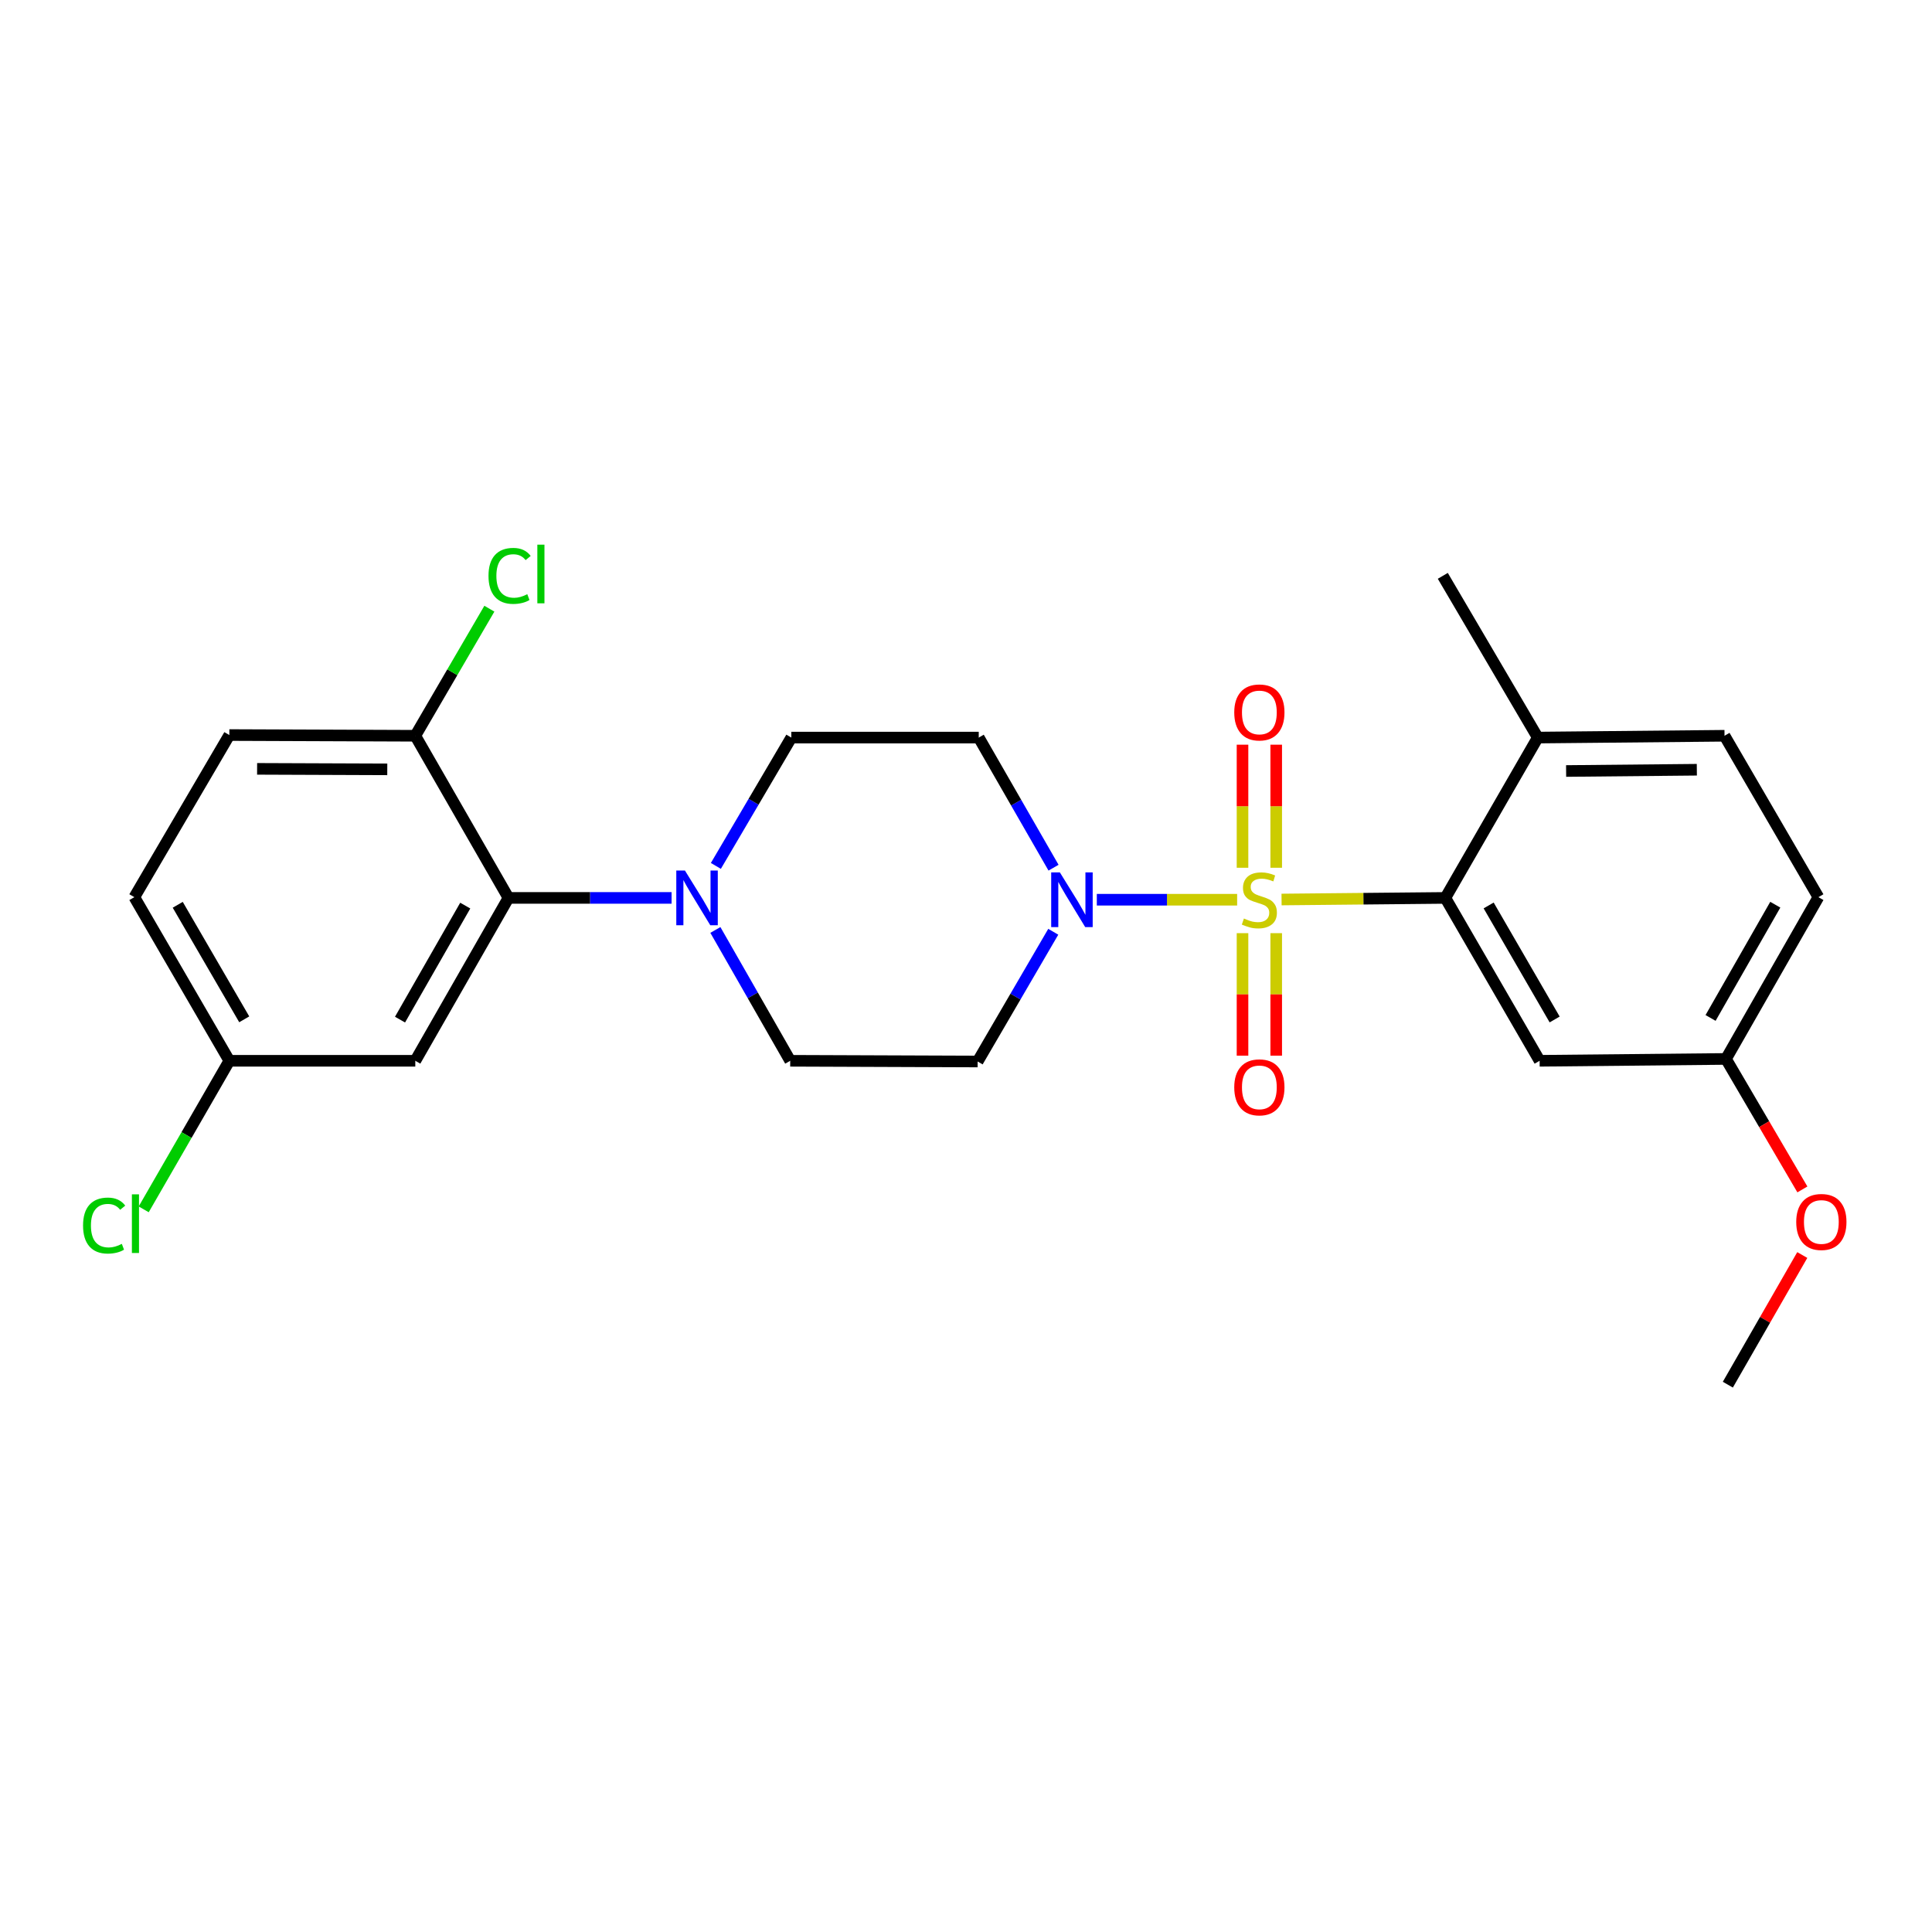 <?xml version='1.0' encoding='iso-8859-1'?>
<svg version='1.1' baseProfile='full'
              xmlns='http://www.w3.org/2000/svg'
                      xmlns:rdkit='http://www.rdkit.org/xml'
                      xmlns:xlink='http://www.w3.org/1999/xlink'
                  xml:space='preserve'
width='1000px' height='1000px' viewBox='0 0 1000 1000'>
<!-- END OF HEADER -->
<rect style='opacity:1.0;fill:#FFFFFF;stroke:none' width='1000' height='1000' x='0' y='0'> </rect>
<path class='bond-0' d='M 640.34,465.696 L 604.026,465.696' style='fill:none;fill-rule:evenodd;stroke:#CCCC00;stroke-width:6px;stroke-linecap:butt;stroke-linejoin:miter;stroke-opacity:1' />
<path class='bond-0' d='M 604.026,465.696 L 567.713,465.696' style='fill:none;fill-rule:evenodd;stroke:#0000FF;stroke-width:6px;stroke-linecap:butt;stroke-linejoin:miter;stroke-opacity:1' />
<path class='bond-1' d='M 663.332,465.584 L 705.72,465.17' style='fill:none;fill-rule:evenodd;stroke:#CCCC00;stroke-width:6px;stroke-linecap:butt;stroke-linejoin:miter;stroke-opacity:1' />
<path class='bond-1' d='M 705.72,465.17 L 748.108,464.757' style='fill:none;fill-rule:evenodd;stroke:#000000;stroke-width:6px;stroke-linecap:butt;stroke-linejoin:miter;stroke-opacity:1' />
<path class='bond-4' d='M 643.124,483.002 L 643.124,514.707' style='fill:none;fill-rule:evenodd;stroke:#CCCC00;stroke-width:6px;stroke-linecap:butt;stroke-linejoin:miter;stroke-opacity:1' />
<path class='bond-4' d='M 643.124,514.707 L 643.124,546.412' style='fill:none;fill-rule:evenodd;stroke:#FF0000;stroke-width:6px;stroke-linecap:butt;stroke-linejoin:miter;stroke-opacity:1' />
<path class='bond-4' d='M 660.566,483.002 L 660.566,514.707' style='fill:none;fill-rule:evenodd;stroke:#CCCC00;stroke-width:6px;stroke-linecap:butt;stroke-linejoin:miter;stroke-opacity:1' />
<path class='bond-4' d='M 660.566,514.707 L 660.566,546.412' style='fill:none;fill-rule:evenodd;stroke:#FF0000;stroke-width:6px;stroke-linecap:butt;stroke-linejoin:miter;stroke-opacity:1' />
<path class='bond-5' d='M 660.566,449.151 L 660.566,417.3' style='fill:none;fill-rule:evenodd;stroke:#CCCC00;stroke-width:6px;stroke-linecap:butt;stroke-linejoin:miter;stroke-opacity:1' />
<path class='bond-5' d='M 660.566,417.3 L 660.566,385.449' style='fill:none;fill-rule:evenodd;stroke:#FF0000;stroke-width:6px;stroke-linecap:butt;stroke-linejoin:miter;stroke-opacity:1' />
<path class='bond-5' d='M 643.124,449.151 L 643.124,417.3' style='fill:none;fill-rule:evenodd;stroke:#CCCC00;stroke-width:6px;stroke-linecap:butt;stroke-linejoin:miter;stroke-opacity:1' />
<path class='bond-5' d='M 643.124,417.3 L 643.124,385.449' style='fill:none;fill-rule:evenodd;stroke:#FF0000;stroke-width:6px;stroke-linecap:butt;stroke-linejoin:miter;stroke-opacity:1' />
<path class='bond-7' d='M 545.306,449.116 L 525.951,415.443' style='fill:none;fill-rule:evenodd;stroke:#0000FF;stroke-width:6px;stroke-linecap:butt;stroke-linejoin:miter;stroke-opacity:1' />
<path class='bond-7' d='M 525.951,415.443 L 506.597,381.769' style='fill:none;fill-rule:evenodd;stroke:#000000;stroke-width:6px;stroke-linecap:butt;stroke-linejoin:miter;stroke-opacity:1' />
<path class='bond-8' d='M 545.169,482.279 L 525.597,515.855' style='fill:none;fill-rule:evenodd;stroke:#0000FF;stroke-width:6px;stroke-linecap:butt;stroke-linejoin:miter;stroke-opacity:1' />
<path class='bond-8' d='M 525.597,515.855 L 506.025,549.43' style='fill:none;fill-rule:evenodd;stroke:#000000;stroke-width:6px;stroke-linecap:butt;stroke-linejoin:miter;stroke-opacity:1' />
<path class='bond-6' d='M 748.108,464.757 L 796.908,549.062' style='fill:none;fill-rule:evenodd;stroke:#000000;stroke-width:6px;stroke-linecap:butt;stroke-linejoin:miter;stroke-opacity:1' />
<path class='bond-6' d='M 770.524,468.664 L 804.684,527.678' style='fill:none;fill-rule:evenodd;stroke:#000000;stroke-width:6px;stroke-linecap:butt;stroke-linejoin:miter;stroke-opacity:1' />
<path class='bond-11' d='M 748.108,464.757 L 795.949,381.769' style='fill:none;fill-rule:evenodd;stroke:#000000;stroke-width:6px;stroke-linecap:butt;stroke-linejoin:miter;stroke-opacity:1' />
<path class='bond-2' d='M 370.277,481.345 L 389.646,515.203' style='fill:none;fill-rule:evenodd;stroke:#0000FF;stroke-width:6px;stroke-linecap:butt;stroke-linejoin:miter;stroke-opacity:1' />
<path class='bond-2' d='M 389.646,515.203 L 409.016,549.062' style='fill:none;fill-rule:evenodd;stroke:#000000;stroke-width:6px;stroke-linecap:butt;stroke-linejoin:miter;stroke-opacity:1' />
<path class='bond-3' d='M 347.607,464.757 L 305.397,464.757' style='fill:none;fill-rule:evenodd;stroke:#0000FF;stroke-width:6px;stroke-linecap:butt;stroke-linejoin:miter;stroke-opacity:1' />
<path class='bond-3' d='M 305.397,464.757 L 263.187,464.757' style='fill:none;fill-rule:evenodd;stroke:#000000;stroke-width:6px;stroke-linecap:butt;stroke-linejoin:miter;stroke-opacity:1' />
<path class='bond-25' d='M 370.529,448.19 L 390.058,414.979' style='fill:none;fill-rule:evenodd;stroke:#0000FF;stroke-width:6px;stroke-linecap:butt;stroke-linejoin:miter;stroke-opacity:1' />
<path class='bond-25' d='M 390.058,414.979 L 409.588,381.769' style='fill:none;fill-rule:evenodd;stroke:#000000;stroke-width:6px;stroke-linecap:butt;stroke-linejoin:miter;stroke-opacity:1' />
<path class='bond-9' d='M 263.187,464.757 L 214.958,549.062' style='fill:none;fill-rule:evenodd;stroke:#000000;stroke-width:6px;stroke-linecap:butt;stroke-linejoin:miter;stroke-opacity:1' />
<path class='bond-9' d='M 240.812,468.741 L 207.052,527.755' style='fill:none;fill-rule:evenodd;stroke:#000000;stroke-width:6px;stroke-linecap:butt;stroke-linejoin:miter;stroke-opacity:1' />
<path class='bond-10' d='M 263.187,464.757 L 214.958,380.829' style='fill:none;fill-rule:evenodd;stroke:#000000;stroke-width:6px;stroke-linecap:butt;stroke-linejoin:miter;stroke-opacity:1' />
<path class='bond-17' d='M 796.908,549.062 L 893.356,548.103' style='fill:none;fill-rule:evenodd;stroke:#000000;stroke-width:6px;stroke-linecap:butt;stroke-linejoin:miter;stroke-opacity:1' />
<path class='bond-13' d='M 506.597,381.769 L 409.588,381.769' style='fill:none;fill-rule:evenodd;stroke:#000000;stroke-width:6px;stroke-linecap:butt;stroke-linejoin:miter;stroke-opacity:1' />
<path class='bond-12' d='M 506.025,549.43 L 409.016,549.062' style='fill:none;fill-rule:evenodd;stroke:#000000;stroke-width:6px;stroke-linecap:butt;stroke-linejoin:miter;stroke-opacity:1' />
<path class='bond-16' d='M 214.958,549.062 L 118.704,549.062' style='fill:none;fill-rule:evenodd;stroke:#000000;stroke-width:6px;stroke-linecap:butt;stroke-linejoin:miter;stroke-opacity:1' />
<path class='bond-14' d='M 214.958,380.829 L 118.704,380.461' style='fill:none;fill-rule:evenodd;stroke:#000000;stroke-width:6px;stroke-linecap:butt;stroke-linejoin:miter;stroke-opacity:1' />
<path class='bond-14' d='M 200.453,398.216 L 133.076,397.958' style='fill:none;fill-rule:evenodd;stroke:#000000;stroke-width:6px;stroke-linecap:butt;stroke-linejoin:miter;stroke-opacity:1' />
<path class='bond-18' d='M 214.958,380.829 L 234.128,347.944' style='fill:none;fill-rule:evenodd;stroke:#000000;stroke-width:6px;stroke-linecap:butt;stroke-linejoin:miter;stroke-opacity:1' />
<path class='bond-18' d='M 234.128,347.944 L 253.297,315.058' style='fill:none;fill-rule:evenodd;stroke:#00CC00;stroke-width:6px;stroke-linecap:butt;stroke-linejoin:miter;stroke-opacity:1' />
<path class='bond-15' d='M 795.949,381.769 L 892.61,380.829' style='fill:none;fill-rule:evenodd;stroke:#000000;stroke-width:6px;stroke-linecap:butt;stroke-linejoin:miter;stroke-opacity:1' />
<path class='bond-15' d='M 810.618,399.07 L 878.28,398.412' style='fill:none;fill-rule:evenodd;stroke:#000000;stroke-width:6px;stroke-linecap:butt;stroke-linejoin:miter;stroke-opacity:1' />
<path class='bond-23' d='M 795.949,381.769 L 746.79,298.054' style='fill:none;fill-rule:evenodd;stroke:#000000;stroke-width:6px;stroke-linecap:butt;stroke-linejoin:miter;stroke-opacity:1' />
<path class='bond-19' d='M 118.704,380.461 L 69.536,464.369' style='fill:none;fill-rule:evenodd;stroke:#000000;stroke-width:6px;stroke-linecap:butt;stroke-linejoin:miter;stroke-opacity:1' />
<path class='bond-20' d='M 892.61,380.829 L 941.207,464.369' style='fill:none;fill-rule:evenodd;stroke:#000000;stroke-width:6px;stroke-linecap:butt;stroke-linejoin:miter;stroke-opacity:1' />
<path class='bond-21' d='M 118.704,549.062 L 96.542,587.509' style='fill:none;fill-rule:evenodd;stroke:#000000;stroke-width:6px;stroke-linecap:butt;stroke-linejoin:miter;stroke-opacity:1' />
<path class='bond-21' d='M 96.542,587.509 L 74.38,625.955' style='fill:none;fill-rule:evenodd;stroke:#00CC00;stroke-width:6px;stroke-linecap:butt;stroke-linejoin:miter;stroke-opacity:1' />
<path class='bond-27' d='M 118.704,549.062 L 69.536,464.369' style='fill:none;fill-rule:evenodd;stroke:#000000;stroke-width:6px;stroke-linecap:butt;stroke-linejoin:miter;stroke-opacity:1' />
<path class='bond-27' d='M 126.414,527.601 L 91.996,468.315' style='fill:none;fill-rule:evenodd;stroke:#000000;stroke-width:6px;stroke-linecap:butt;stroke-linejoin:miter;stroke-opacity:1' />
<path class='bond-22' d='M 893.356,548.103 L 913.134,581.874' style='fill:none;fill-rule:evenodd;stroke:#000000;stroke-width:6px;stroke-linecap:butt;stroke-linejoin:miter;stroke-opacity:1' />
<path class='bond-22' d='M 913.134,581.874 L 932.911,615.646' style='fill:none;fill-rule:evenodd;stroke:#FF0000;stroke-width:6px;stroke-linecap:butt;stroke-linejoin:miter;stroke-opacity:1' />
<path class='bond-26' d='M 893.356,548.103 L 941.207,464.369' style='fill:none;fill-rule:evenodd;stroke:#000000;stroke-width:6px;stroke-linecap:butt;stroke-linejoin:miter;stroke-opacity:1' />
<path class='bond-26' d='M 885.389,526.888 L 918.885,468.275' style='fill:none;fill-rule:evenodd;stroke:#000000;stroke-width:6px;stroke-linecap:butt;stroke-linejoin:miter;stroke-opacity:1' />
<path class='bond-24' d='M 932.857,649.598 L 913.591,683.151' style='fill:none;fill-rule:evenodd;stroke:#FF0000;stroke-width:6px;stroke-linecap:butt;stroke-linejoin:miter;stroke-opacity:1' />
<path class='bond-24' d='M 913.591,683.151 L 894.325,716.704' style='fill:none;fill-rule:evenodd;stroke:#000000;stroke-width:6px;stroke-linecap:butt;stroke-linejoin:miter;stroke-opacity:1' />
<path  class='atom-0' d='M 643.845 475.416
Q 644.165 475.536, 645.485 476.096
Q 646.805 476.656, 648.245 477.016
Q 649.725 477.336, 651.165 477.336
Q 653.845 477.336, 655.405 476.056
Q 656.965 474.736, 656.965 472.456
Q 656.965 470.896, 656.165 469.936
Q 655.405 468.976, 654.205 468.456
Q 653.005 467.936, 651.005 467.336
Q 648.485 466.576, 646.965 465.856
Q 645.485 465.136, 644.405 463.616
Q 643.365 462.096, 643.365 459.536
Q 643.365 455.976, 645.765 453.776
Q 648.205 451.576, 653.005 451.576
Q 656.285 451.576, 660.005 453.136
L 659.085 456.216
Q 655.685 454.816, 653.125 454.816
Q 650.365 454.816, 648.845 455.976
Q 647.325 457.096, 647.365 459.056
Q 647.365 460.576, 648.125 461.496
Q 648.925 462.416, 650.045 462.936
Q 651.205 463.456, 653.125 464.056
Q 655.685 464.856, 657.205 465.656
Q 658.725 466.456, 659.805 468.096
Q 660.925 469.696, 660.925 472.456
Q 660.925 476.376, 658.285 478.496
Q 655.685 480.576, 651.325 480.576
Q 648.805 480.576, 646.885 480.016
Q 645.005 479.496, 642.765 478.576
L 643.845 475.416
' fill='#CCCC00'/>
<path  class='atom-1' d='M 548.575 451.536
L 557.855 466.536
Q 558.775 468.016, 560.255 470.696
Q 561.735 473.376, 561.815 473.536
L 561.815 451.536
L 565.575 451.536
L 565.575 479.856
L 561.695 479.856
L 551.735 463.456
Q 550.575 461.536, 549.335 459.336
Q 548.135 457.136, 547.775 456.456
L 547.775 479.856
L 544.095 479.856
L 544.095 451.536
L 548.575 451.536
' fill='#0000FF'/>
<path  class='atom-3' d='M 354.527 450.597
L 363.807 465.597
Q 364.727 467.077, 366.207 469.757
Q 367.687 472.437, 367.767 472.597
L 367.767 450.597
L 371.527 450.597
L 371.527 478.917
L 367.647 478.917
L 357.687 462.517
Q 356.527 460.597, 355.287 458.397
Q 354.087 456.197, 353.727 455.517
L 353.727 478.917
L 350.047 478.917
L 350.047 450.597
L 354.527 450.597
' fill='#0000FF'/>
<path  class='atom-5' d='M 638.845 562.805
Q 638.845 556.005, 642.205 552.205
Q 645.565 548.405, 651.845 548.405
Q 658.125 548.405, 661.485 552.205
Q 664.845 556.005, 664.845 562.805
Q 664.845 569.685, 661.445 573.605
Q 658.045 577.485, 651.845 577.485
Q 645.605 577.485, 642.205 573.605
Q 638.845 569.725, 638.845 562.805
M 651.845 574.285
Q 656.165 574.285, 658.485 571.405
Q 660.845 568.485, 660.845 562.805
Q 660.845 557.245, 658.485 554.445
Q 656.165 551.605, 651.845 551.605
Q 647.525 551.605, 645.165 554.405
Q 642.845 557.205, 642.845 562.805
Q 642.845 568.525, 645.165 571.405
Q 647.525 574.285, 651.845 574.285
' fill='#FF0000'/>
<path  class='atom-6' d='M 638.845 368.757
Q 638.845 361.957, 642.205 358.157
Q 645.565 354.357, 651.845 354.357
Q 658.125 354.357, 661.485 358.157
Q 664.845 361.957, 664.845 368.757
Q 664.845 375.637, 661.445 379.557
Q 658.045 383.437, 651.845 383.437
Q 645.605 383.437, 642.205 379.557
Q 638.845 375.677, 638.845 368.757
M 651.845 380.237
Q 656.165 380.237, 658.485 377.357
Q 660.845 374.437, 660.845 368.757
Q 660.845 363.197, 658.485 360.397
Q 656.165 357.557, 651.845 357.557
Q 647.525 357.557, 645.165 360.357
Q 642.845 363.157, 642.845 368.757
Q 642.845 374.477, 645.165 377.357
Q 647.525 380.237, 651.845 380.237
' fill='#FF0000'/>
<path  class='atom-19' d='M 252.848 298.075
Q 252.848 291.035, 256.128 287.355
Q 259.448 283.635, 265.728 283.635
Q 271.568 283.635, 274.688 287.755
L 272.048 289.915
Q 269.768 286.915, 265.728 286.915
Q 261.448 286.915, 259.168 289.795
Q 256.928 292.635, 256.928 298.075
Q 256.928 303.675, 259.248 306.555
Q 261.608 309.435, 266.168 309.435
Q 269.288 309.435, 272.928 307.555
L 274.048 310.555
Q 272.568 311.515, 270.328 312.075
Q 268.088 312.635, 265.608 312.635
Q 259.448 312.635, 256.128 308.875
Q 252.848 305.115, 252.848 298.075
' fill='#00CC00'/>
<path  class='atom-19' d='M 278.128 281.915
L 281.808 281.915
L 281.808 312.275
L 278.128 312.275
L 278.128 281.915
' fill='#00CC00'/>
<path  class='atom-22' d='M 42.988 634.348
Q 42.988 627.308, 46.268 623.628
Q 49.588 619.908, 55.868 619.908
Q 61.708 619.908, 64.828 624.028
L 62.188 626.188
Q 59.908 623.188, 55.868 623.188
Q 51.588 623.188, 49.308 626.068
Q 47.068 628.908, 47.068 634.348
Q 47.068 639.948, 49.388 642.828
Q 51.748 645.708, 56.308 645.708
Q 59.428 645.708, 63.068 643.828
L 64.188 646.828
Q 62.708 647.788, 60.468 648.348
Q 58.228 648.908, 55.748 648.908
Q 49.588 648.908, 46.268 645.148
Q 42.988 641.388, 42.988 634.348
' fill='#00CC00'/>
<path  class='atom-22' d='M 68.268 618.188
L 71.948 618.188
L 71.948 648.548
L 68.268 648.548
L 68.268 618.188
' fill='#00CC00'/>
<path  class='atom-23' d='M 929.728 632.488
Q 929.728 625.688, 933.088 621.888
Q 936.448 618.088, 942.728 618.088
Q 949.008 618.088, 952.368 621.888
Q 955.728 625.688, 955.728 632.488
Q 955.728 639.368, 952.328 643.288
Q 948.928 647.168, 942.728 647.168
Q 936.488 647.168, 933.088 643.288
Q 929.728 639.408, 929.728 632.488
M 942.728 643.968
Q 947.048 643.968, 949.368 641.088
Q 951.728 638.168, 951.728 632.488
Q 951.728 626.928, 949.368 624.128
Q 947.048 621.288, 942.728 621.288
Q 938.408 621.288, 936.048 624.088
Q 933.728 626.888, 933.728 632.488
Q 933.728 638.208, 936.048 641.088
Q 938.408 643.968, 942.728 643.968
' fill='#FF0000'/>
</svg>
